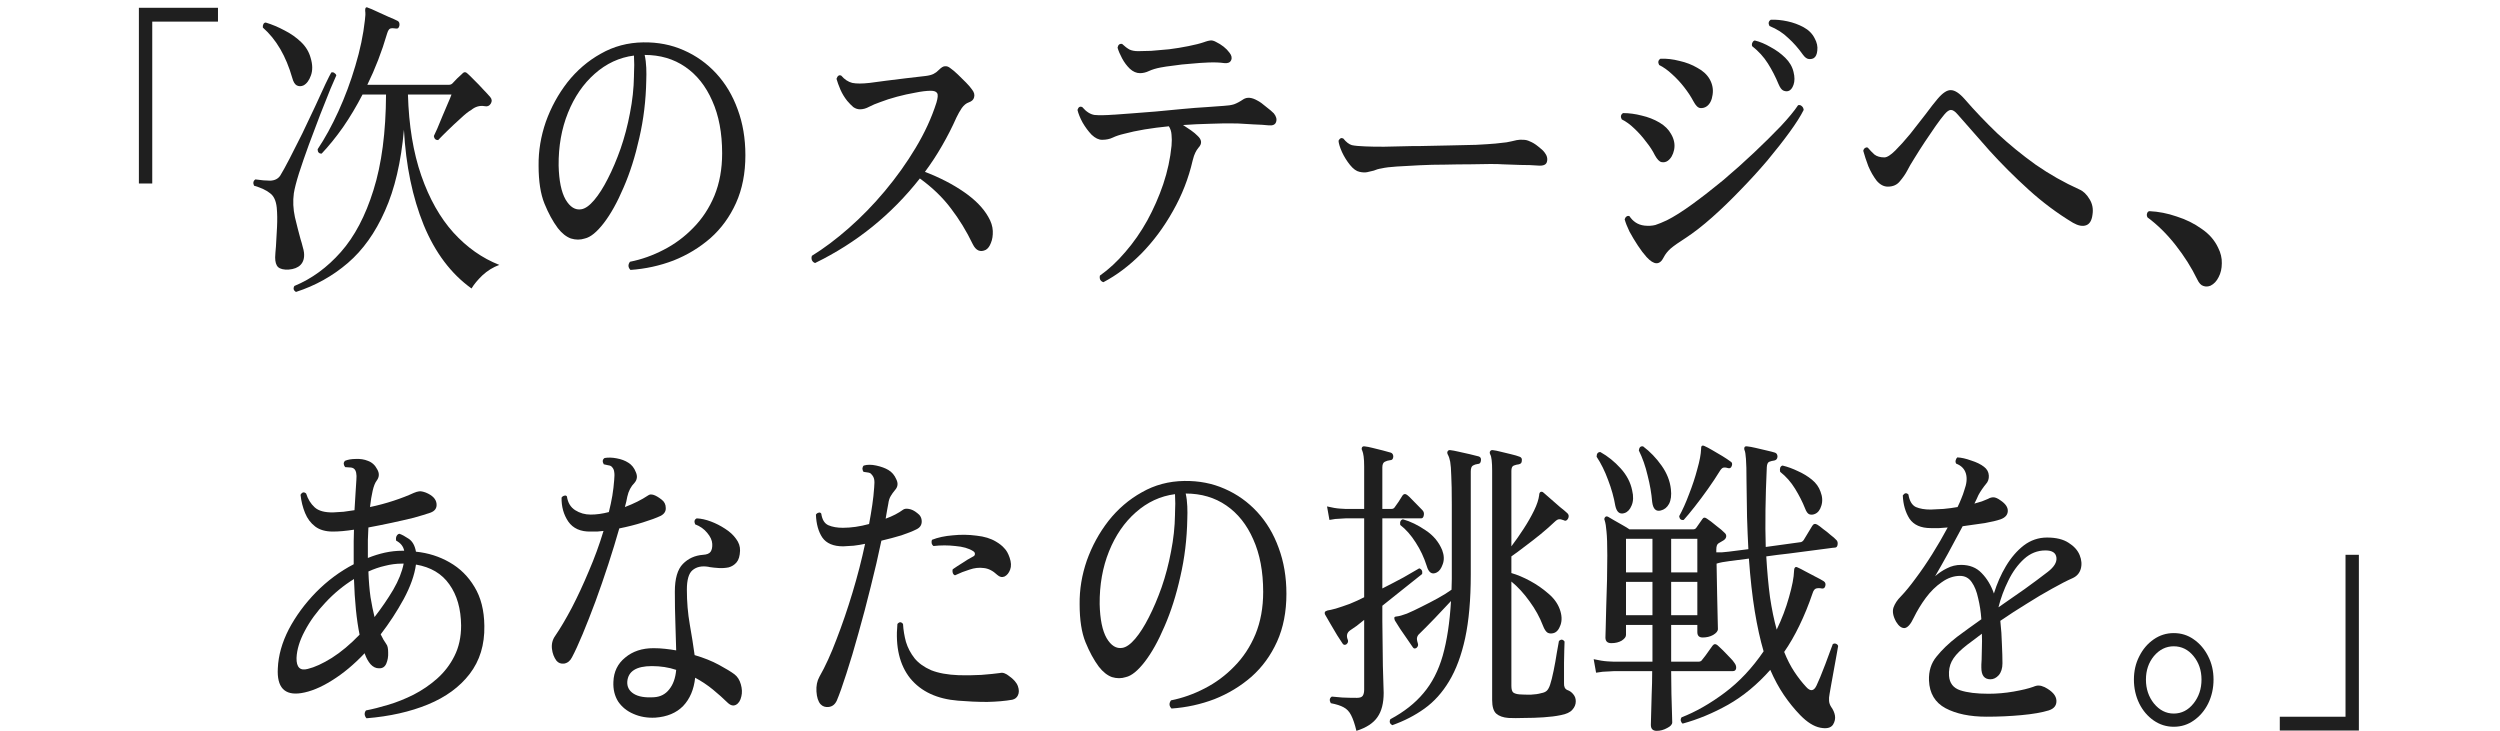 <svg width="342" height="100" viewBox="0 0 342 100" fill="none" xmlns="http://www.w3.org/2000/svg">
<path d="M311.875 99.937V98.045H320.867V75.9H322.694V99.937H311.875Z" fill="#1F1F1F"/>
<path d="M297.365 99.421C296.366 99.421 295.452 99.134 294.624 98.561C293.795 97.987 293.137 97.213 292.65 96.239C292.163 95.235 291.919 94.146 291.919 92.971C291.919 91.795 292.163 90.735 292.65 89.789C293.137 88.814 293.795 88.04 294.624 87.467C295.452 86.893 296.366 86.607 297.365 86.607C298.388 86.607 299.302 86.893 300.106 87.467C300.935 88.04 301.593 88.814 302.08 89.789C302.567 90.735 302.811 91.795 302.811 92.971C302.811 94.146 302.567 95.235 302.08 96.239C301.593 97.213 300.935 97.987 300.106 98.561C299.302 99.134 298.388 99.421 297.365 99.421ZM297.365 97.615C298.437 97.615 299.339 97.156 300.07 96.239C300.801 95.321 301.166 94.232 301.166 92.971C301.166 91.709 300.801 90.634 300.07 89.746C299.339 88.857 298.437 88.413 297.365 88.413C296.317 88.413 295.416 88.857 294.66 89.746C293.929 90.634 293.564 91.709 293.564 92.971C293.564 94.232 293.929 95.321 294.66 96.239C295.416 97.156 296.317 97.615 297.365 97.615Z" fill="#1F1F1F"/>
<path d="M271.78 98.045C269.49 98.045 267.613 97.658 266.151 96.884C264.714 96.11 263.958 94.848 263.885 93.1C263.836 91.81 264.178 90.72 264.909 89.832C265.64 88.914 266.578 88.011 267.723 87.123C268.137 86.807 268.625 86.449 269.185 86.048C269.77 85.618 270.391 85.173 271.049 84.715C270.976 83.683 270.83 82.722 270.61 81.834C270.415 80.916 270.123 80.185 269.733 79.641C269.343 79.067 268.807 78.781 268.125 78.781C267.272 78.781 266.444 79.067 265.64 79.641C264.836 80.185 264.105 80.902 263.447 81.791C262.813 82.651 262.265 83.554 261.802 84.5C261.388 85.388 260.973 85.861 260.559 85.919C260.145 85.947 259.755 85.661 259.39 85.059C258.975 84.313 258.854 83.668 259.024 83.124C259.219 82.579 259.548 82.077 260.011 81.619C260.644 80.959 261.327 80.128 262.058 79.125C262.813 78.121 263.568 77.018 264.324 75.814C265.079 74.61 265.786 73.391 266.444 72.159C266.054 72.187 265.664 72.216 265.274 72.245C264.884 72.245 264.507 72.245 264.141 72.245C262.777 72.245 261.802 71.815 261.217 70.955C260.657 70.066 260.352 69.005 260.303 67.773C260.547 67.429 260.803 67.386 261.071 67.644C261.217 68.532 261.558 69.106 262.094 69.364C262.63 69.593 263.3 69.708 264.105 69.708C264.641 69.679 265.225 69.65 265.859 69.622C266.517 69.564 267.163 69.478 267.796 69.364C267.991 68.962 268.162 68.575 268.308 68.203C268.478 67.801 268.612 67.429 268.71 67.085C269.051 66.167 269.124 65.393 268.929 64.763C268.734 64.132 268.296 63.688 267.613 63.43C267.516 63.286 267.491 63.129 267.54 62.957C267.589 62.785 267.662 62.656 267.76 62.57C268.32 62.598 268.954 62.742 269.66 63C270.391 63.229 270.976 63.516 271.415 63.86C271.829 64.175 272.048 64.576 272.072 65.064C272.097 65.522 271.963 65.909 271.67 66.225C271.5 66.425 271.317 66.669 271.122 66.956C270.927 67.242 270.769 67.5 270.647 67.73C270.501 68.074 270.318 68.461 270.099 68.891C270.464 68.776 270.805 68.676 271.122 68.59C271.439 68.475 271.719 68.36 271.963 68.246C272.206 68.102 272.45 68.031 272.694 68.031C272.962 68.031 273.291 68.174 273.681 68.461C274.363 68.919 274.692 69.407 274.667 69.923C274.643 70.439 274.314 70.811 273.681 71.041C273.193 71.213 272.474 71.385 271.524 71.557C270.598 71.7 269.587 71.843 268.491 71.987C267.833 73.219 267.163 74.466 266.48 75.728C265.798 76.96 265.213 77.992 264.726 78.824C265.213 78.394 265.749 78.035 266.334 77.749C266.943 77.433 267.589 77.276 268.271 77.276C269.441 77.276 270.379 77.648 271.086 78.394C271.817 79.139 272.377 80.071 272.767 81.189C273.181 79.841 273.729 78.594 274.412 77.448C275.118 76.272 275.935 75.326 276.86 74.61C277.811 73.893 278.871 73.535 280.04 73.535C281.283 73.535 282.27 73.778 283.001 74.266C283.732 74.724 284.231 75.283 284.499 75.943C284.767 76.602 284.816 77.233 284.646 77.835C284.475 78.408 284.11 78.824 283.549 79.082C282.769 79.426 281.819 79.913 280.698 80.544C279.602 81.146 278.444 81.834 277.226 82.608C276.008 83.353 274.814 84.127 273.644 84.93C273.766 86.048 273.839 87.123 273.863 88.155C273.912 89.187 273.936 90.047 273.936 90.735C273.936 91.423 273.766 91.967 273.425 92.369C273.084 92.741 272.706 92.928 272.292 92.928C271.463 92.928 271.049 92.397 271.049 91.337C271.049 91.222 271.049 91.079 271.049 90.907C271.049 90.706 271.061 90.491 271.086 90.262C271.086 89.774 271.098 89.23 271.122 88.628C271.147 88.026 271.147 87.381 271.122 86.693C270.635 87.065 270.16 87.424 269.697 87.768C269.258 88.083 268.856 88.398 268.491 88.714C267.784 89.316 267.284 89.903 266.992 90.477C266.7 91.05 266.578 91.709 266.626 92.455C266.7 93.458 267.211 94.117 268.162 94.433C269.112 94.748 270.403 94.906 272.036 94.906C273.181 94.906 274.326 94.805 275.472 94.605C276.617 94.404 277.506 94.189 278.14 93.96C278.481 93.816 278.749 93.759 278.944 93.788C279.139 93.788 279.395 93.859 279.711 94.003C280.759 94.547 281.295 95.164 281.32 95.852C281.344 96.511 280.991 96.955 280.26 97.185C279.334 97.471 278.091 97.686 276.532 97.83C274.996 97.973 273.413 98.045 271.78 98.045ZM273.388 83.081C274.582 82.249 275.776 81.418 276.97 80.587C278.164 79.727 279.224 78.938 280.15 78.222C281.003 77.562 281.393 76.917 281.32 76.287C281.246 75.627 280.747 75.298 279.821 75.298C278.725 75.298 277.75 75.685 276.897 76.459C276.044 77.233 275.325 78.222 274.741 79.426C274.156 80.601 273.705 81.819 273.388 83.081Z" fill="#1F1F1F"/>
<path d="M226.641 99.98C226.105 99.98 225.837 99.707 225.837 99.162C225.837 99.019 225.849 98.561 225.873 97.787C225.898 97.041 225.922 96.138 225.946 95.078C225.995 93.988 226.019 92.899 226.019 91.809C225.532 91.809 225.069 91.809 224.63 91.809C224.192 91.809 223.778 91.809 223.388 91.809C222.754 91.809 222.206 91.809 221.743 91.809C221.304 91.809 221 91.809 220.829 91.809C220.829 91.809 220.573 91.824 220.062 91.853C219.55 91.853 218.977 91.91 218.344 92.025L218.015 90.175C218.77 90.347 219.416 90.448 219.952 90.477C220.512 90.505 220.793 90.519 220.793 90.519H226.056V85.489H222.437V86.865C222.437 87.123 222.242 87.38 221.853 87.638C221.463 87.868 220.988 87.983 220.427 87.983C219.891 87.983 219.623 87.725 219.623 87.209C219.623 87.094 219.635 86.65 219.66 85.876C219.684 85.073 219.708 84.098 219.733 82.951C219.781 81.776 219.818 80.572 219.842 79.34C219.867 78.107 219.879 76.989 219.879 75.986C219.879 74.466 219.842 73.377 219.769 72.718C219.721 72.058 219.635 71.542 219.513 71.169C219.44 71.026 219.465 70.883 219.587 70.74C219.684 70.625 219.818 70.611 219.989 70.697C220.159 70.782 220.427 70.94 220.793 71.169C221.158 71.37 221.536 71.585 221.926 71.814C222.34 72.044 222.669 72.245 222.913 72.416H231.611C231.806 72.416 231.953 72.345 232.05 72.201C232.342 71.772 232.623 71.37 232.891 70.998C233.037 70.768 233.244 70.754 233.512 70.954C233.829 71.155 234.243 71.471 234.755 71.9C235.291 72.302 235.681 72.632 235.924 72.889C236.095 73.033 236.168 73.205 236.144 73.406C236.119 73.606 235.998 73.778 235.778 73.921C235.559 74.036 235.34 74.165 235.12 74.308C234.901 74.423 234.791 74.71 234.791 75.168V75.555C235.059 75.555 235.327 75.555 235.595 75.555C235.888 75.527 236.18 75.498 236.473 75.469L239.177 75.126C239.104 73.749 239.043 72.287 238.995 70.74C238.97 69.192 238.946 67.543 238.922 65.794C238.922 64.39 238.897 63.386 238.848 62.785C238.8 62.154 238.739 61.767 238.666 61.623C238.593 61.452 238.593 61.294 238.666 61.151C238.739 61.065 238.861 61.036 239.031 61.065C239.324 61.093 239.713 61.165 240.201 61.279C240.688 61.394 241.175 61.509 241.663 61.623C242.174 61.738 242.564 61.839 242.832 61.925C243.052 62.011 243.161 62.197 243.161 62.483C243.137 62.77 242.991 62.942 242.723 62.999C242.479 63.028 242.248 63.086 242.028 63.172C241.833 63.258 241.724 63.501 241.699 63.903C241.602 65.995 241.541 67.945 241.517 69.751C241.492 71.556 241.504 73.248 241.553 74.825L246.232 74.18C246.426 74.18 246.597 74.079 246.743 73.879L247.913 71.944C248.083 71.657 248.315 71.6 248.607 71.772C248.802 71.886 249.07 72.087 249.411 72.374C249.777 72.632 250.118 72.904 250.435 73.191C250.776 73.448 251.007 73.649 251.129 73.793C251.349 73.965 251.434 74.194 251.385 74.481C251.361 74.739 251.251 74.882 251.056 74.91C250.934 74.91 250.569 74.954 249.96 75.04C249.35 75.126 248.583 75.226 247.657 75.341C246.731 75.455 245.744 75.584 244.696 75.728C243.649 75.842 242.625 75.971 241.626 76.115C241.748 78.207 241.919 80.07 242.138 81.704C242.382 83.338 242.686 84.815 243.052 86.133C243.758 84.671 244.319 83.195 244.733 81.704C245.172 80.185 245.403 78.981 245.427 78.093C245.427 77.892 245.464 77.749 245.537 77.662C245.61 77.548 245.732 77.534 245.903 77.62C246.171 77.734 246.536 77.921 246.999 78.178C247.462 78.408 247.925 78.651 248.388 78.909C248.851 79.139 249.216 79.34 249.484 79.511C249.704 79.655 249.777 79.87 249.704 80.156C249.631 80.443 249.46 80.558 249.192 80.501C248.948 80.443 248.705 80.443 248.461 80.501C248.242 80.558 248.071 80.787 247.949 81.189C247.413 82.765 246.816 84.227 246.158 85.575C245.525 86.893 244.83 88.097 244.075 89.186C244.489 90.219 244.952 91.121 245.464 91.895C245.976 92.669 246.512 93.358 247.072 93.96C247.657 94.619 248.132 94.561 248.498 93.787C248.619 93.529 248.79 93.142 249.009 92.626C249.229 92.082 249.46 91.494 249.704 90.864C249.947 90.233 250.155 89.674 250.325 89.186C250.52 88.671 250.654 88.312 250.727 88.112C250.873 88.025 251.02 88.011 251.166 88.069C251.312 88.126 251.409 88.226 251.458 88.37C251.434 88.57 251.361 88.986 251.239 89.617C251.117 90.219 250.995 90.892 250.873 91.638C250.752 92.354 250.63 93.028 250.508 93.659C250.41 94.26 250.337 94.676 250.289 94.906C250.215 95.278 250.191 95.608 250.215 95.894C250.24 96.181 250.337 96.454 250.508 96.712C250.776 97.084 250.946 97.471 251.02 97.873C251.093 98.302 251.007 98.718 250.764 99.12C250.471 99.578 249.886 99.722 249.009 99.549C248.132 99.377 247.218 98.804 246.268 97.829C245.464 96.998 244.721 96.081 244.038 95.078C243.356 94.074 242.735 92.927 242.174 91.638C240.396 93.644 238.471 95.235 236.4 96.41C234.353 97.557 232.282 98.417 230.186 98.99C230.064 98.904 229.979 98.775 229.93 98.603C229.906 98.431 229.942 98.274 230.04 98.13C231.965 97.385 233.926 96.267 235.924 94.776C237.922 93.286 239.701 91.394 241.261 89.1C240.798 87.524 240.396 85.704 240.055 83.639C239.713 81.547 239.445 79.139 239.25 76.415L236.582 76.76C235.851 76.846 235.266 76.96 234.828 77.103C234.852 78.508 234.877 79.87 234.901 81.189C234.925 82.478 234.95 83.568 234.974 84.457C234.998 85.345 235.011 85.876 235.011 86.047C235.011 86.334 234.791 86.606 234.353 86.865C233.939 87.094 233.463 87.209 232.927 87.209C232.44 87.209 232.196 86.965 232.196 86.478V85.489H228.614V90.519H232.342C232.586 90.519 232.757 90.433 232.854 90.261C232.952 90.147 233.098 89.96 233.293 89.703C233.488 89.416 233.683 89.144 233.878 88.885C234.073 88.599 234.207 88.412 234.28 88.326C234.475 88.069 234.706 88.054 234.974 88.284C235.145 88.427 235.388 88.656 235.705 88.972C236.022 89.287 236.326 89.602 236.619 89.918C236.936 90.233 237.155 90.491 237.277 90.692C237.472 90.95 237.545 91.207 237.496 91.466C237.447 91.695 237.301 91.809 237.057 91.809H228.614C228.639 92.87 228.651 93.902 228.651 94.906C228.675 95.909 228.7 96.754 228.724 97.442C228.748 98.159 228.761 98.618 228.761 98.819C228.761 99.105 228.529 99.363 228.066 99.593C227.603 99.85 227.128 99.98 226.641 99.98ZM230.332 71.126C229.967 71.184 229.76 71.012 229.711 70.611C230.174 69.779 230.625 68.776 231.063 67.6C231.526 66.425 231.904 65.278 232.196 64.16C232.513 63.042 232.684 62.139 232.708 61.452C232.708 61.222 232.732 61.079 232.781 61.022C232.879 60.935 233.013 60.935 233.183 61.022C233.451 61.136 233.805 61.322 234.243 61.581C234.706 61.839 235.169 62.111 235.632 62.398C236.095 62.684 236.46 62.928 236.728 63.129C236.948 63.243 237.009 63.444 236.911 63.73C236.814 64.017 236.631 64.118 236.363 64.031C236.095 63.946 235.876 63.931 235.705 63.989C235.559 64.046 235.401 64.218 235.23 64.504C234.791 65.221 234.267 66.01 233.658 66.87C233.049 67.73 232.44 68.546 231.831 69.32C231.246 70.066 230.746 70.668 230.332 71.126ZM227.189 69.837C226.531 70.008 226.141 69.621 226.019 68.675C225.922 67.5 225.715 66.296 225.398 65.064C225.106 63.802 224.704 62.656 224.192 61.623C224.241 61.194 224.435 61.007 224.777 61.065C225.727 61.781 226.568 62.656 227.299 63.688C228.03 64.719 228.456 65.794 228.578 66.912C228.675 67.744 228.59 68.418 228.322 68.933C228.054 69.421 227.676 69.722 227.189 69.837ZM222.255 70.18C221.597 70.41 221.17 70.08 220.975 69.192C220.781 68.045 220.452 66.87 219.989 65.665C219.55 64.462 219.026 63.401 218.417 62.483C218.417 62.053 218.588 61.839 218.929 61.839C219.952 62.412 220.878 63.157 221.706 64.075C222.535 64.992 223.059 65.995 223.278 67.085C223.473 67.887 223.449 68.575 223.205 69.148C222.986 69.693 222.669 70.037 222.255 70.18ZM248.278 70.309C248.01 70.424 247.754 70.439 247.511 70.353C247.291 70.266 247.097 69.994 246.926 69.535C246.585 68.675 246.134 67.787 245.574 66.87C245.013 65.952 244.331 65.178 243.527 64.547C243.478 64.347 243.478 64.16 243.527 63.989C243.6 63.816 243.71 63.716 243.856 63.688C244.562 63.859 245.269 64.118 245.976 64.462C246.682 64.777 247.316 65.164 247.876 65.623C248.437 66.081 248.827 66.626 249.046 67.257C249.314 67.945 249.35 68.59 249.155 69.192C248.985 69.765 248.693 70.138 248.278 70.309ZM222.437 78.308H226.056V73.707H222.437V78.308ZM222.437 84.156H226.056V79.597H222.437V84.156ZM228.614 78.308H232.196V73.707H228.614V78.308ZM228.614 84.156H232.196V79.597H228.614V84.156Z" fill="#1F1F1F"/>
<path d="M206.355 98.216C205.624 98.159 205.064 97.959 204.674 97.615C204.309 97.27 204.126 96.654 204.126 95.766V64.418C204.126 63.215 204.041 62.469 203.87 62.182C203.773 61.982 203.773 61.824 203.87 61.709C203.943 61.595 204.065 61.552 204.236 61.581C204.504 61.609 204.857 61.681 205.295 61.795C205.758 61.91 206.234 62.025 206.721 62.139C207.208 62.254 207.598 62.369 207.89 62.483C208.134 62.569 208.232 62.756 208.183 63.042C208.183 63.3 208.049 63.458 207.781 63.516C207.537 63.544 207.306 63.602 207.086 63.688C206.867 63.773 206.757 64.017 206.757 64.418V74.739C207.342 73.965 207.903 73.162 208.439 72.331C208.999 71.471 209.474 70.639 209.864 69.837C210.254 69.034 210.486 68.332 210.559 67.73C210.559 67.529 210.62 67.385 210.741 67.299C210.888 67.242 211.022 67.271 211.143 67.385C211.387 67.586 211.716 67.873 212.13 68.246C212.569 68.618 212.995 68.991 213.41 69.364C213.848 69.707 214.189 69.994 214.433 70.224C214.628 70.424 214.652 70.668 214.506 70.954C214.335 71.241 214.141 71.313 213.921 71.169C213.629 71.055 213.41 71.012 213.263 71.04C213.117 71.04 212.922 71.155 212.679 71.385C212.142 71.9 211.509 72.46 210.778 73.061C210.071 73.635 209.353 74.194 208.622 74.739C207.915 75.283 207.294 75.742 206.757 76.115V78.394C207.562 78.623 208.414 78.981 209.316 79.469C210.218 79.956 211.046 80.529 211.801 81.189C212.557 81.819 213.081 82.536 213.373 83.338C213.665 84.141 213.702 84.858 213.483 85.489C213.263 86.119 212.947 86.492 212.532 86.606C212.24 86.692 211.972 86.678 211.728 86.564C211.485 86.42 211.265 86.091 211.07 85.575C210.632 84.428 210.023 83.324 209.243 82.263C208.463 81.174 207.635 80.271 206.757 79.555V93.831C206.757 94.289 206.843 94.59 207.013 94.734C207.208 94.877 207.501 94.963 207.89 94.992C208.305 95.02 208.804 95.034 209.389 95.034C209.974 95.006 210.461 94.934 210.851 94.82C211.192 94.762 211.448 94.647 211.619 94.475C211.789 94.303 211.935 94.031 212.057 93.659C212.203 93.228 212.362 92.598 212.532 91.766C212.703 90.935 212.849 90.118 212.971 89.316C213.117 88.513 213.215 87.968 213.263 87.681C213.556 87.424 213.812 87.452 214.031 87.767C214.031 87.997 214.019 88.384 213.994 88.928C213.994 89.445 213.982 90.018 213.958 90.648C213.958 91.279 213.958 91.853 213.958 92.368C213.958 92.885 213.958 93.243 213.958 93.444C213.933 93.931 214.08 94.246 214.396 94.389C214.738 94.504 215.018 94.705 215.237 94.992C215.456 95.249 215.566 95.565 215.566 95.938C215.566 96.368 215.408 96.754 215.091 97.099C214.798 97.442 214.275 97.686 213.519 97.829C212.837 97.973 212.045 98.073 211.143 98.13C210.266 98.188 209.401 98.216 208.548 98.216C207.696 98.245 206.965 98.245 206.355 98.216ZM185.558 99.98C185.339 99.062 185.095 98.346 184.827 97.829C184.584 97.342 184.243 96.984 183.804 96.754C183.39 96.525 182.805 96.339 182.05 96.195C181.83 95.794 181.879 95.493 182.196 95.293C182.537 95.321 183.012 95.364 183.621 95.421C184.23 95.45 184.901 95.465 185.632 95.465C186.046 95.465 186.314 95.364 186.436 95.163C186.557 94.963 186.618 94.691 186.618 94.347V84.8C186.253 85.087 185.912 85.359 185.595 85.618C185.278 85.847 184.986 86.047 184.718 86.219C184.255 86.535 184.145 86.979 184.389 87.552C184.462 87.782 184.389 87.983 184.17 88.154C183.95 88.269 183.78 88.226 183.658 88.025C183.487 87.767 183.244 87.395 182.927 86.907C182.634 86.391 182.33 85.876 182.013 85.359C181.721 84.844 181.489 84.442 181.319 84.156C181.221 84.012 181.197 83.869 181.246 83.725C181.294 83.639 181.416 83.568 181.611 83.51C181.83 83.482 182.208 83.396 182.744 83.252C183.305 83.081 183.938 82.865 184.645 82.608C185.351 82.321 186.009 82.02 186.618 81.704V70.912H184.06C184.06 70.912 183.828 70.926 183.365 70.954C182.927 70.954 182.427 71.012 181.867 71.126L181.538 69.278C182.245 69.45 182.842 69.55 183.329 69.579C183.816 69.607 184.06 69.621 184.06 69.621H186.618V63.816C186.618 63.243 186.594 62.785 186.545 62.441C186.497 62.096 186.436 61.839 186.363 61.666C186.265 61.495 186.253 61.337 186.326 61.194C186.399 61.079 186.521 61.036 186.692 61.065C186.984 61.093 187.349 61.165 187.788 61.279C188.251 61.394 188.714 61.509 189.177 61.623C189.64 61.738 190.005 61.839 190.273 61.925C190.493 62.011 190.602 62.197 190.602 62.483C190.578 62.799 190.432 62.956 190.164 62.956C189.896 62.985 189.652 63.057 189.433 63.172C189.213 63.286 189.104 63.544 189.104 63.946V69.621H190.347C190.541 69.621 190.688 69.55 190.785 69.406C190.907 69.234 191.09 68.977 191.333 68.632C191.577 68.26 191.748 67.987 191.845 67.816C192.04 67.529 192.284 67.514 192.576 67.772C192.722 67.887 192.929 68.088 193.197 68.374C193.465 68.632 193.733 68.905 194.001 69.192C194.27 69.45 194.464 69.65 194.586 69.793C194.781 69.994 194.842 70.238 194.769 70.525C194.72 70.782 194.598 70.912 194.404 70.912H189.104V80.501C190.127 79.984 191.09 79.483 191.991 78.996C192.893 78.48 193.612 78.064 194.148 77.749C194.489 77.863 194.623 78.121 194.55 78.522C193.965 78.981 193.173 79.612 192.174 80.415C191.175 81.217 190.152 82.034 189.104 82.865V84.972C189.104 85.89 189.116 86.893 189.14 87.983C189.165 89.043 189.177 90.075 189.177 91.079C189.201 92.053 189.226 92.885 189.25 93.573C189.274 94.232 189.287 94.633 189.287 94.776C189.287 96.181 189.006 97.285 188.446 98.088C187.885 98.919 186.923 99.549 185.558 99.98ZM190.456 99.206C190.115 99.005 190.03 98.733 190.2 98.388C192.077 97.385 193.587 96.195 194.732 94.82C195.902 93.444 196.779 91.738 197.364 89.703C197.949 87.638 198.327 85.144 198.497 82.221C197.839 82.937 197.096 83.725 196.268 84.585C195.439 85.445 194.745 86.148 194.184 86.692C194.014 86.836 193.904 87.008 193.855 87.209C193.807 87.38 193.843 87.653 193.965 88.025C194.038 88.255 193.977 88.456 193.782 88.627C193.563 88.771 193.392 88.742 193.27 88.541C193.076 88.255 192.82 87.882 192.503 87.424C192.186 86.965 191.869 86.506 191.553 86.047C191.26 85.56 191.017 85.173 190.822 84.886C190.749 84.715 190.724 84.571 190.749 84.457C190.822 84.371 190.931 84.328 191.078 84.328C191.394 84.299 191.857 84.17 192.466 83.941C193.076 83.683 193.746 83.367 194.477 82.995C195.232 82.622 195.975 82.235 196.706 81.834C197.437 81.432 198.059 81.045 198.57 80.672C198.595 80.185 198.607 79.698 198.607 79.21C198.607 78.695 198.607 78.164 198.607 77.62V69.019C198.607 67.271 198.582 65.966 198.534 65.106C198.509 64.218 198.461 63.573 198.388 63.172C198.314 62.77 198.205 62.441 198.059 62.182C197.961 61.982 197.961 61.824 198.059 61.709C198.132 61.595 198.253 61.552 198.424 61.581C198.692 61.609 199.07 61.681 199.557 61.795C200.069 61.91 200.581 62.025 201.092 62.139C201.604 62.254 202.006 62.355 202.298 62.441C202.542 62.526 202.639 62.713 202.591 62.999C202.566 63.315 202.42 63.472 202.152 63.472C201.908 63.501 201.689 63.573 201.494 63.688C201.299 63.802 201.202 64.075 201.202 64.504V78.566C201.202 82.005 200.946 84.915 200.434 87.294C199.923 89.645 199.192 91.609 198.241 93.186C197.315 94.734 196.195 95.981 194.879 96.927C193.563 97.873 192.089 98.632 190.456 99.206ZM196.56 78.308C195.902 78.651 195.439 78.35 195.171 77.404C194.806 76.258 194.306 75.197 193.673 74.222C193.039 73.219 192.332 72.416 191.553 71.814C191.48 71.385 191.601 71.126 191.918 71.04C192.942 71.327 193.977 71.829 195.025 72.546C196.073 73.234 196.828 74.136 197.291 75.254C197.559 75.971 197.583 76.616 197.364 77.189C197.169 77.763 196.901 78.135 196.56 78.308Z" fill="#1F1F1F"/>
<path d="M160.266 96.927C159.925 96.583 159.9 96.21 160.193 95.809C161.777 95.493 163.312 94.949 164.798 94.175C166.309 93.401 167.661 92.397 168.855 91.165C170.073 89.932 171.036 88.47 171.743 86.779C172.449 85.059 172.803 83.124 172.803 80.974C172.803 78.193 172.352 75.799 171.45 73.793C170.573 71.786 169.342 70.238 167.759 69.149C166.175 68.059 164.323 67.515 162.203 67.515C162.325 68.059 162.398 68.647 162.422 69.278C162.447 69.88 162.447 70.453 162.422 70.998C162.374 73.721 162.057 76.344 161.472 78.867C160.912 81.389 160.193 83.654 159.316 85.661C158.463 87.667 157.561 89.287 156.611 90.52C155.661 91.752 154.796 92.455 154.016 92.627C153.407 92.827 152.773 92.827 152.115 92.627C151.482 92.397 150.885 91.924 150.324 91.208C149.642 90.29 149.033 89.172 148.497 87.854C147.961 86.535 147.693 84.801 147.693 82.651C147.668 80.644 147.997 78.652 148.68 76.674C149.386 74.696 150.373 72.89 151.64 71.256C152.932 69.622 154.454 68.317 156.209 67.343C157.963 66.339 159.9 65.823 162.02 65.795C164.018 65.766 165.858 66.124 167.539 66.87C169.245 67.615 170.731 68.676 171.998 70.052C173.265 71.428 174.24 73.062 174.922 74.954C175.629 76.846 175.982 78.938 175.982 81.232C175.982 83.697 175.556 85.876 174.703 87.768C173.85 89.66 172.681 91.265 171.194 92.584C169.708 93.874 168.027 94.891 166.15 95.637C164.274 96.353 162.313 96.783 160.266 96.927ZM153.541 88.628C154.077 88.542 154.662 88.126 155.295 87.381C155.929 86.635 156.55 85.661 157.159 84.457C157.793 83.224 158.377 81.848 158.914 80.329C159.45 78.781 159.876 77.161 160.193 75.47C160.534 73.75 160.717 72.058 160.741 70.396C160.741 70.367 160.741 70.324 160.741 70.267C160.765 69.779 160.778 69.321 160.778 68.891C160.778 68.432 160.765 68.002 160.741 67.601C158.743 67.859 156.952 68.69 155.368 70.095C153.809 71.471 152.59 73.248 151.713 75.427C150.836 77.605 150.41 80.013 150.434 82.651C150.483 84.715 150.799 86.263 151.384 87.295C151.993 88.327 152.712 88.771 153.541 88.628Z" fill="#1F1F1F"/>
<path d="M112.239 96.325C111.923 95.952 111.74 95.379 111.691 94.605C111.642 93.831 111.776 93.157 112.093 92.584C112.897 91.179 113.677 89.473 114.432 87.467C115.212 85.46 115.943 83.324 116.625 81.06C117.308 78.795 117.88 76.573 118.343 74.395C117.807 74.509 117.283 74.595 116.771 74.653C116.26 74.681 115.785 74.71 115.346 74.739C114.006 74.739 113.056 74.337 112.495 73.535C111.959 72.732 111.667 71.686 111.618 70.396C111.715 70.252 111.837 70.166 111.983 70.138C112.13 70.08 112.251 70.123 112.349 70.267C112.471 71.098 112.8 71.628 113.336 71.858C113.872 72.087 114.53 72.202 115.309 72.202C116.43 72.202 117.624 72.03 118.891 71.686C119.062 70.768 119.208 69.894 119.33 69.063C119.452 68.231 119.537 67.443 119.586 66.698C119.635 66.182 119.635 65.809 119.586 65.58C119.537 65.322 119.415 65.092 119.22 64.892C119.123 64.748 118.952 64.662 118.709 64.634C118.465 64.605 118.27 64.576 118.124 64.548C118.026 64.404 117.978 64.247 117.978 64.075C118.002 63.903 118.063 63.774 118.16 63.688C118.648 63.544 119.22 63.544 119.878 63.688C120.536 63.831 121.084 64.032 121.523 64.29C122.01 64.576 122.376 65.006 122.619 65.58C122.888 66.124 122.827 66.612 122.437 67.042C122.217 67.3 122.022 67.572 121.852 67.859C121.681 68.145 121.572 68.489 121.523 68.891C121.474 69.206 121.413 69.536 121.34 69.88C121.291 70.224 121.231 70.582 121.157 70.955C122.108 70.611 122.912 70.195 123.57 69.708C123.74 69.593 123.996 69.564 124.337 69.622C124.703 69.679 125.081 69.865 125.47 70.181C125.885 70.467 126.092 70.854 126.092 71.342C126.092 71.829 125.848 72.187 125.361 72.417C124.849 72.675 124.167 72.947 123.314 73.234C122.461 73.492 121.547 73.735 120.573 73.965C120.158 75.971 119.671 78.078 119.111 80.286C118.575 82.464 118.014 84.586 117.429 86.65C116.869 88.685 116.321 90.52 115.785 92.154C115.273 93.759 114.834 94.992 114.469 95.852C114.225 96.368 113.86 96.654 113.372 96.712C112.909 96.769 112.532 96.64 112.239 96.325ZM131.063 95.852C128.187 95.622 126.006 94.605 124.52 92.799C123.058 90.964 122.473 88.484 122.766 85.36C123.034 85.044 123.29 85.044 123.533 85.36C123.582 86.191 123.716 87.008 123.935 87.811C124.179 88.613 124.569 89.359 125.105 90.047C125.641 90.706 126.396 91.251 127.371 91.681C128.37 92.082 129.637 92.311 131.172 92.369C132.147 92.397 133.17 92.383 134.242 92.326C135.339 92.24 136.192 92.154 136.801 92.068C136.996 92.01 137.203 92.025 137.422 92.111C137.642 92.197 137.836 92.311 138.007 92.455C138.665 92.913 139.079 93.386 139.25 93.874C139.42 94.361 139.42 94.777 139.25 95.121C139.104 95.436 138.848 95.637 138.482 95.723C137.508 95.895 136.362 95.995 135.046 96.024C133.755 96.024 132.427 95.966 131.063 95.852ZM130.624 78.695C130.478 78.637 130.38 78.523 130.332 78.351C130.283 78.179 130.283 78.021 130.332 77.878C130.746 77.591 131.184 77.304 131.647 77.018C132.11 76.702 132.585 76.416 133.073 76.158C133.268 76.072 133.365 75.957 133.365 75.814C133.39 75.642 133.304 75.498 133.109 75.384C132.525 75.011 131.72 74.782 130.697 74.696C129.698 74.581 128.699 74.581 127.7 74.696C127.554 74.581 127.468 74.438 127.444 74.266C127.42 74.094 127.444 73.95 127.517 73.836C128.321 73.52 129.259 73.32 130.332 73.234C131.428 73.119 132.512 73.133 133.584 73.277C134.657 73.391 135.546 73.664 136.253 74.094C136.74 74.38 137.118 74.681 137.386 74.997C137.678 75.283 137.922 75.713 138.117 76.287C138.336 76.917 138.36 77.462 138.19 77.921C138.019 78.379 137.763 78.695 137.422 78.867C137.081 79.01 136.752 78.938 136.435 78.652C135.826 78.078 135.205 77.763 134.571 77.706C133.938 77.62 133.292 77.691 132.634 77.921C131.976 78.121 131.318 78.379 130.66 78.695H130.624Z" fill="#1F1F1F"/>
<path d="M89.651 98.174C88.555 98.231 87.556 98.059 86.654 97.658C85.777 97.285 85.082 96.726 84.571 95.981C84.083 95.207 83.864 94.304 83.913 93.272C83.962 91.896 84.498 90.792 85.521 89.961C86.544 89.101 87.836 88.671 89.395 88.671C89.931 88.671 90.455 88.699 90.967 88.757C91.503 88.814 92.015 88.886 92.502 88.972C92.478 87.768 92.441 86.521 92.392 85.231C92.344 83.941 92.319 82.507 92.319 80.931C92.319 79.153 92.685 77.892 93.416 77.147C94.147 76.401 95.061 75.986 96.157 75.9C96.693 75.871 97.046 75.728 97.217 75.47C97.388 75.212 97.461 74.853 97.436 74.395C97.412 73.907 97.18 73.406 96.742 72.89C96.328 72.374 95.779 71.987 95.097 71.729C94.927 71.327 95 71.055 95.316 70.912C95.926 70.94 96.571 71.084 97.254 71.342C97.936 71.6 98.582 71.929 99.191 72.331C99.824 72.732 100.324 73.191 100.689 73.707C101.079 74.223 101.262 74.767 101.238 75.341C101.213 76.057 101.055 76.588 100.762 76.932C100.47 77.276 100.104 77.505 99.666 77.62C99.227 77.706 98.776 77.734 98.314 77.706C97.851 77.677 97.436 77.634 97.071 77.577C96.998 77.548 96.937 77.534 96.888 77.534C95.987 77.39 95.268 77.548 94.732 78.007C94.22 78.437 93.964 79.325 93.964 80.673C93.964 82.335 94.098 83.926 94.366 85.446C94.634 86.965 94.853 88.355 95.024 89.617C96.291 89.989 97.4 90.434 98.35 90.95C99.3 91.466 100.007 91.896 100.47 92.24C100.884 92.555 101.177 93.014 101.347 93.616C101.518 94.218 101.542 94.762 101.42 95.25C101.298 95.823 101.055 96.21 100.689 96.411C100.324 96.611 99.934 96.511 99.52 96.11C98.935 95.536 98.277 94.949 97.546 94.347C96.815 93.745 95.999 93.2 95.097 92.713C94.927 94.318 94.378 95.608 93.452 96.583C92.526 97.529 91.259 98.059 89.651 98.174ZM76.128 90.391C75.787 89.932 75.579 89.387 75.506 88.757C75.433 88.097 75.579 87.51 75.945 86.994C76.652 85.962 77.407 84.686 78.211 83.167C79.015 81.619 79.795 79.942 80.55 78.136C81.33 76.33 82 74.495 82.561 72.632C82.268 72.66 81.976 72.689 81.683 72.718C81.391 72.718 81.099 72.718 80.806 72.718C79.417 72.746 78.394 72.288 77.736 71.342C77.102 70.396 76.798 69.306 76.822 68.074C76.92 67.93 77.041 67.844 77.188 67.816C77.334 67.758 77.456 67.787 77.553 67.902C77.675 68.762 78.053 69.392 78.686 69.794C79.32 70.195 80.026 70.396 80.806 70.396C81.196 70.396 81.598 70.367 82.012 70.31C82.426 70.252 82.853 70.166 83.291 70.052C83.486 69.278 83.645 68.532 83.767 67.816C83.888 67.07 83.974 66.354 84.022 65.666C84.071 65.178 84.071 64.806 84.022 64.548C83.998 64.29 83.888 64.06 83.694 63.86C83.596 63.745 83.425 63.673 83.182 63.645C82.938 63.587 82.743 63.544 82.597 63.516C82.378 63.143 82.414 62.856 82.707 62.656C83.194 62.57 83.742 62.584 84.351 62.699C84.985 62.813 85.521 63.014 85.96 63.301C86.423 63.587 86.764 64.017 86.983 64.591C87.227 65.135 87.166 65.623 86.8 66.053C86.313 66.54 85.984 67.171 85.813 67.945C85.74 68.375 85.631 68.848 85.484 69.364C86.703 68.905 87.763 68.375 88.664 67.773C89.03 67.486 89.639 67.672 90.492 68.332C90.882 68.618 91.077 69.005 91.077 69.493C91.101 69.951 90.87 70.31 90.382 70.568C89.773 70.854 88.957 71.155 87.933 71.471C86.934 71.786 85.862 72.058 84.717 72.288C84.278 73.836 83.779 75.47 83.218 77.19C82.658 78.91 82.073 80.601 81.464 82.264C80.855 83.898 80.27 85.388 79.71 86.736C79.149 88.083 78.662 89.144 78.248 89.918C78.004 90.405 77.651 90.692 77.188 90.778C76.749 90.835 76.396 90.706 76.128 90.391ZM89.505 95.379C90.358 95.321 91.04 94.963 91.552 94.304C92.088 93.644 92.405 92.756 92.502 91.638C91.479 91.294 90.37 91.122 89.176 91.122C87.056 91.122 85.935 91.824 85.813 93.229C85.765 93.945 86.057 94.504 86.691 94.906C87.324 95.307 88.262 95.465 89.505 95.379Z" fill="#1F1F1F"/>
<path d="M50.141 98.26C49.995 98.116 49.909 97.93 49.885 97.701C49.885 97.5 49.946 97.328 50.068 97.185C50.969 97.013 51.993 96.755 53.138 96.411C54.283 96.067 55.428 95.608 56.574 95.035C57.743 94.433 58.815 93.702 59.79 92.842C60.789 91.953 61.581 90.921 62.166 89.746C62.775 88.542 63.08 87.151 63.08 85.575C63.055 83.281 62.519 81.404 61.471 79.942C60.448 78.48 58.925 77.577 56.903 77.233C56.708 78.666 56.147 80.243 55.221 81.963C54.295 83.654 53.248 85.259 52.078 86.779C52.322 87.295 52.578 87.739 52.846 88.112C53.016 88.312 53.101 88.699 53.101 89.273C53.126 89.817 53.04 90.319 52.846 90.778C52.651 91.236 52.309 91.451 51.822 91.423C51.408 91.423 51.03 91.236 50.689 90.864C50.372 90.491 50.116 90.032 49.922 89.488L49.885 89.359C48.423 90.907 46.924 92.154 45.389 93.1C43.879 94.046 42.477 94.619 41.186 94.82C38.92 95.164 37.86 94.031 38.006 91.423C38.079 89.674 38.579 87.897 39.505 86.091C40.455 84.285 41.698 82.593 43.233 81.017C44.792 79.44 46.51 78.164 48.386 77.19V75.728C48.386 75.126 48.386 74.552 48.386 74.008C48.386 73.463 48.399 72.947 48.423 72.46C47.327 72.632 46.364 72.718 45.535 72.718C44.536 72.718 43.732 72.488 43.123 72.03C42.514 71.571 42.051 70.955 41.734 70.181C41.417 69.407 41.21 68.575 41.113 67.687C41.332 67.314 41.588 67.257 41.88 67.515C42.124 68.289 42.514 68.919 43.05 69.407C43.586 69.894 44.439 70.123 45.609 70.095C46.047 70.066 46.51 70.037 46.998 70.009C47.485 69.951 47.984 69.88 48.496 69.794C48.545 68.848 48.593 68.045 48.642 67.386C48.691 66.698 48.727 66.124 48.752 65.666C48.825 64.863 48.715 64.347 48.423 64.118C48.277 64.003 48.082 63.946 47.838 63.946C47.594 63.917 47.387 63.903 47.217 63.903C46.973 63.587 46.961 63.301 47.18 63.043C47.594 62.871 48.094 62.785 48.679 62.785C49.288 62.756 49.836 62.842 50.324 63.043C50.884 63.243 51.31 63.63 51.603 64.204C51.92 64.748 51.895 65.264 51.53 65.752C51.31 66.038 51.128 66.497 50.981 67.128C50.835 67.758 50.713 68.504 50.616 69.364C51.712 69.134 52.785 68.848 53.832 68.504C54.88 68.16 55.806 67.801 56.61 67.429C56.878 67.314 57.122 67.242 57.341 67.214C57.56 67.185 57.865 67.242 58.255 67.386C59.157 67.758 59.644 68.26 59.717 68.891C59.79 69.493 59.51 69.908 58.876 70.138C58.291 70.338 57.536 70.568 56.61 70.826C55.684 71.055 54.685 71.284 53.613 71.514C52.541 71.743 51.469 71.958 50.397 72.159C50.372 72.703 50.348 73.277 50.324 73.879C50.324 74.452 50.324 75.068 50.324 75.728V76.33C51.103 76.014 51.883 75.771 52.663 75.599C53.467 75.427 54.259 75.341 55.038 75.341H55.294C55.172 74.739 54.807 74.28 54.198 73.965C54.149 73.735 54.161 73.535 54.234 73.363C54.332 73.162 54.466 73.047 54.636 73.019C54.978 73.133 55.404 73.363 55.916 73.707C56.427 74.051 56.756 74.638 56.903 75.47C58.584 75.642 60.119 76.129 61.508 76.932C62.921 77.734 64.054 78.852 64.907 80.286C65.784 81.719 66.235 83.496 66.259 85.618C66.308 88.198 65.638 90.391 64.249 92.197C62.885 93.974 60.984 95.364 58.547 96.368C56.111 97.371 53.309 98.002 50.141 98.26ZM42.1 91.509C43.05 91.279 44.147 90.778 45.389 90.004C46.656 89.201 47.923 88.14 49.191 86.822C48.776 84.786 48.52 82.249 48.423 79.211C46.985 80.099 45.682 81.174 44.512 82.436C43.343 83.668 42.404 84.958 41.698 86.306C40.991 87.624 40.613 88.857 40.565 90.004C40.54 91.294 41.052 91.795 42.1 91.509ZM51.237 84.414C52.212 83.152 53.065 81.905 53.796 80.673C54.527 79.411 55.002 78.222 55.221 77.104H54.965C54.21 77.104 53.443 77.204 52.663 77.405C51.907 77.577 51.152 77.835 50.397 78.179C50.445 79.497 50.543 80.673 50.689 81.705C50.86 82.737 51.042 83.64 51.237 84.414Z" fill="#1F1F1F"/>
<path d="M302.409 39.077C302.068 39.22 301.739 39.234 301.422 39.12C301.105 39.033 300.825 38.733 300.581 38.217C299.802 36.611 298.815 35.049 297.621 33.529C296.427 32.01 295.148 30.749 293.783 29.745C293.686 29.573 293.661 29.401 293.71 29.23C293.759 29.029 293.868 28.914 294.039 28.886C295.282 28.943 296.524 29.186 297.767 29.616C299.034 30.018 300.167 30.577 301.166 31.294C302.189 31.982 302.945 32.842 303.432 33.873C303.798 34.59 303.968 35.307 303.944 36.023C303.944 36.74 303.798 37.371 303.505 37.916C303.237 38.46 302.872 38.847 302.409 39.077Z" fill="#1F1F1F"/>
<path d="M283.586 30.477C281.441 29.186 279.407 27.667 277.482 25.919C275.557 24.17 273.778 22.392 272.145 20.587C270.537 18.752 269.087 17.104 267.796 15.642C267.455 15.24 267.15 15.04 266.882 15.04C266.639 15.04 266.346 15.24 266.005 15.642C265.688 16.014 265.286 16.544 264.799 17.233C264.336 17.892 263.849 18.608 263.337 19.383C262.825 20.157 262.35 20.902 261.911 21.619C261.473 22.306 261.132 22.894 260.888 23.381C260.644 23.84 260.315 24.313 259.901 24.8C259.511 25.288 258.963 25.532 258.256 25.532C257.696 25.532 257.184 25.259 256.721 24.715C256.283 24.141 255.905 23.482 255.588 22.736C255.296 21.962 255.064 21.26 254.894 20.63C254.943 20.429 255.028 20.3 255.15 20.242C255.271 20.157 255.393 20.142 255.515 20.2C255.808 20.544 256.112 20.859 256.429 21.145C256.77 21.404 257.221 21.532 257.781 21.532C258.147 21.532 258.646 21.217 259.28 20.587C259.913 19.956 260.596 19.196 261.327 18.308C262.058 17.39 262.752 16.502 263.41 15.642C264.068 14.753 264.616 14.05 265.055 13.534C265.761 12.703 266.371 12.302 266.882 12.331C267.418 12.331 268.052 12.746 268.783 13.578C270.123 15.126 271.597 16.674 273.205 18.221C274.838 19.741 276.592 21.174 278.469 22.521C280.369 23.84 282.367 24.973 284.463 25.919C284.999 26.148 285.462 26.592 285.852 27.252C286.242 27.882 286.376 28.584 286.254 29.358C286.156 30.161 285.864 30.648 285.376 30.82C284.889 30.992 284.292 30.878 283.586 30.477Z" fill="#1F1F1F"/>
<path d="M227.591 35.206C227.055 36.296 226.275 36.282 225.252 35.163C224.862 34.733 224.46 34.203 224.046 33.572C223.631 32.942 223.254 32.311 222.913 31.68C222.596 31.021 222.376 30.462 222.255 30.003C222.303 29.831 222.389 29.703 222.51 29.616C222.632 29.53 222.766 29.516 222.913 29.573C223.132 29.918 223.412 30.204 223.753 30.433C224.094 30.663 224.496 30.806 224.959 30.863C225.52 30.921 226.019 30.892 226.458 30.777C226.897 30.634 227.42 30.419 228.03 30.133C229.004 29.645 230.162 28.914 231.502 27.939C232.842 26.965 234.243 25.875 235.705 24.672C237.167 23.439 238.58 22.177 239.945 20.887C241.309 19.598 242.528 18.393 243.6 17.276C244.672 16.129 245.464 15.168 245.976 14.395C246.171 14.337 246.341 14.38 246.487 14.524C246.633 14.638 246.719 14.81 246.743 15.04C246.329 15.871 245.683 16.889 244.806 18.093C243.929 19.297 242.918 20.587 241.772 21.962C240.627 23.31 239.397 24.657 238.081 26.005C236.789 27.352 235.498 28.599 234.207 29.745C232.915 30.892 231.697 31.838 230.552 32.584C229.65 33.157 228.98 33.63 228.541 34.002C228.127 34.375 227.81 34.776 227.591 35.206ZM233.512 14.524C233.244 14.724 232.939 14.81 232.598 14.781C232.282 14.753 231.965 14.438 231.648 13.835C231.331 13.233 230.917 12.603 230.405 11.944C229.894 11.284 229.333 10.682 228.724 10.137C228.139 9.593 227.554 9.177 226.97 8.891C226.775 8.518 226.836 8.231 227.152 8.031C228.005 8.002 228.87 8.102 229.747 8.332C230.649 8.532 231.465 8.848 232.196 9.278C232.952 9.679 233.512 10.195 233.878 10.825C234.267 11.514 234.401 12.23 234.28 12.976C234.182 13.692 233.926 14.208 233.512 14.524ZM228.139 22.006C227.896 22.177 227.615 22.235 227.299 22.177C227.006 22.12 226.702 21.805 226.385 21.232C226.092 20.63 225.69 20.013 225.179 19.383C224.691 18.723 224.155 18.121 223.57 17.576C223.01 17.032 222.437 16.616 221.853 16.329C221.658 15.957 221.719 15.67 222.035 15.47C222.864 15.47 223.717 15.584 224.594 15.813C225.471 16.014 226.275 16.329 227.006 16.759C227.737 17.189 228.273 17.72 228.614 18.351C229.029 19.067 229.163 19.784 229.016 20.5C228.87 21.189 228.578 21.69 228.139 22.006ZM244.623 12.46C244.404 12.517 244.172 12.488 243.929 12.373C243.71 12.259 243.502 11.972 243.307 11.514C242.893 10.51 242.406 9.564 241.845 8.676C241.285 7.787 240.566 6.999 239.689 6.311C239.64 6.139 239.652 5.981 239.726 5.838C239.799 5.666 239.908 5.565 240.055 5.537C240.761 5.709 241.48 6.01 242.211 6.44C242.966 6.841 243.636 7.328 244.221 7.902C244.806 8.475 245.184 9.12 245.354 9.837C245.525 10.524 245.525 11.112 245.354 11.6C245.184 12.087 244.94 12.373 244.623 12.46ZM248.132 7.945C247.937 8.059 247.706 8.102 247.438 8.074C247.17 8.045 246.902 7.844 246.633 7.472C246.024 6.612 245.354 5.852 244.623 5.193C243.917 4.505 243.064 3.96 242.065 3.559C241.87 3.186 241.931 2.899 242.247 2.699C242.954 2.67 243.71 2.742 244.514 2.914C245.318 3.086 246.061 3.358 246.743 3.731C247.425 4.103 247.925 4.605 248.242 5.236C248.558 5.809 248.68 6.368 248.607 6.913C248.558 7.429 248.4 7.773 248.132 7.945Z" fill="#1F1F1F"/>
<path d="M185.997 23.511C185.558 23.425 185.12 23.109 184.681 22.565C184.243 22.02 183.877 21.432 183.585 20.802C183.292 20.142 183.134 19.626 183.11 19.254C183.28 18.91 183.499 18.809 183.768 18.953C184.157 19.44 184.547 19.741 184.937 19.856C185.327 19.942 185.936 19.999 186.765 20.028C187.349 20.056 188.202 20.071 189.323 20.071C190.444 20.042 191.711 20.013 193.124 19.985C193.271 19.985 193.417 19.985 193.563 19.985C193.709 19.985 193.855 19.985 194.002 19.985C195.415 19.956 196.804 19.927 198.168 19.899C199.557 19.87 200.812 19.841 201.933 19.813C203.054 19.755 203.931 19.698 204.564 19.641C205.125 19.583 205.637 19.526 206.1 19.469C206.563 19.383 207.026 19.282 207.488 19.168C207.805 19.11 208.11 19.096 208.402 19.125C208.695 19.125 208.987 19.196 209.279 19.34C209.645 19.483 210.023 19.712 210.412 20.028C210.827 20.343 211.119 20.615 211.29 20.845C211.631 21.275 211.74 21.705 211.619 22.135C211.521 22.536 211.119 22.708 210.412 22.651C209.73 22.593 208.926 22.565 208 22.565C207.099 22.536 206.282 22.507 205.551 22.479C205.235 22.45 204.674 22.436 203.87 22.436C203.09 22.436 202.164 22.45 201.092 22.479C200.02 22.479 198.887 22.493 197.693 22.522C196.499 22.522 195.33 22.55 194.184 22.608C193.039 22.665 192.003 22.722 191.078 22.78C190.176 22.837 189.482 22.923 188.994 23.038C188.799 23.066 188.604 23.109 188.409 23.167C188.239 23.224 188.08 23.281 187.934 23.339C187.617 23.425 187.313 23.496 187.02 23.554C186.728 23.611 186.387 23.597 185.997 23.511Z" fill="#1F1F1F"/>
<path d="M150.946 38.603C150.751 38.546 150.604 38.431 150.507 38.26C150.434 38.087 150.422 37.901 150.47 37.7C151.689 36.84 152.846 35.766 153.943 34.475C155.063 33.185 156.063 31.752 156.94 30.175C157.817 28.57 158.548 26.907 159.133 25.188C159.718 23.439 160.095 21.69 160.266 19.942C160.314 19.368 160.314 18.866 160.266 18.436C160.241 18.006 160.12 17.619 159.9 17.276C158.731 17.39 157.622 17.534 156.574 17.706C155.551 17.878 154.613 18.078 153.76 18.308C153.151 18.451 152.639 18.623 152.225 18.823C151.811 19.024 151.323 19.125 150.763 19.125C150.3 19.125 149.825 18.895 149.337 18.436C148.874 17.949 148.46 17.39 148.095 16.759C147.753 16.129 147.522 15.556 147.4 15.04C147.522 14.638 147.741 14.509 148.058 14.652C148.594 15.283 149.155 15.642 149.739 15.727C150.349 15.785 151.238 15.771 152.408 15.684H152.481C153.041 15.656 153.821 15.598 154.82 15.512C155.819 15.427 156.915 15.341 158.109 15.255C159.328 15.14 160.534 15.025 161.728 14.911C162.946 14.796 164.055 14.71 165.054 14.652C166.053 14.566 166.845 14.509 167.43 14.48C167.99 14.452 168.453 14.38 168.818 14.265C169.208 14.122 169.635 13.893 170.098 13.578C170.609 13.262 171.243 13.319 171.998 13.749C172.339 13.921 172.741 14.208 173.204 14.61C173.692 14.982 174.045 15.283 174.264 15.512C174.606 15.943 174.703 16.344 174.557 16.716C174.435 17.061 174.094 17.204 173.533 17.146C173.022 17.089 172.339 17.046 171.487 17.017C170.634 16.96 169.903 16.917 169.294 16.889C168.1 16.86 166.857 16.874 165.565 16.931C164.298 16.96 163.056 17.017 161.837 17.104C162.203 17.333 162.568 17.576 162.934 17.834C163.299 18.093 163.592 18.336 163.811 18.566C164.42 19.11 164.469 19.655 163.957 20.2C163.787 20.4 163.641 20.63 163.519 20.887C163.397 21.117 163.275 21.475 163.153 21.962C162.593 24.399 161.691 26.707 160.449 28.886C159.23 31.064 157.793 32.999 156.136 34.691C154.479 36.353 152.749 37.657 150.946 38.603ZM155.953 10.008C155.466 10.008 155.003 9.808 154.564 9.406C154.15 9.005 153.796 8.532 153.504 7.987C153.212 7.443 153.004 6.955 152.883 6.525C152.956 6.124 153.163 5.952 153.504 6.009C153.869 6.353 154.211 6.611 154.527 6.783C154.844 6.927 155.234 6.998 155.697 6.998C156.16 6.998 156.757 6.984 157.488 6.955C158.219 6.898 159.035 6.826 159.937 6.74C160.838 6.626 161.716 6.482 162.568 6.31C163.446 6.138 164.177 5.952 164.761 5.751C164.786 5.751 164.822 5.737 164.871 5.708C165.115 5.622 165.346 5.565 165.565 5.536C165.785 5.508 166.028 5.565 166.296 5.708C167.125 6.11 167.759 6.611 168.197 7.213C168.49 7.586 168.563 7.93 168.416 8.245C168.27 8.561 167.953 8.69 167.466 8.632C166.881 8.546 166.187 8.518 165.383 8.546C164.579 8.575 163.75 8.632 162.897 8.718C162.045 8.776 161.253 8.862 160.522 8.976C159.791 9.062 159.206 9.148 158.767 9.234C158.158 9.349 157.634 9.507 157.196 9.707C156.781 9.908 156.367 10.008 155.953 10.008Z" fill="#1F1F1F"/>
<path d="M111.508 35.98C111.313 35.923 111.167 35.794 111.069 35.593C110.996 35.393 110.996 35.192 111.069 34.992C112.702 33.988 114.383 32.727 116.113 31.207C117.843 29.688 119.488 27.997 121.048 26.134C122.631 24.241 124.033 22.278 125.251 20.242C126.494 18.178 127.444 16.114 128.102 14.05C128.297 13.391 128.333 12.961 128.211 12.761C128.09 12.531 127.797 12.416 127.334 12.416C126.774 12.416 126.067 12.502 125.214 12.675C124.386 12.818 123.545 13.004 122.692 13.233C121.84 13.463 121.084 13.707 120.426 13.964C119.841 14.165 119.33 14.38 118.891 14.61C118.477 14.839 118.063 14.954 117.648 14.954C117.332 14.954 117.027 14.853 116.735 14.652C116.467 14.423 116.186 14.136 115.894 13.793C115.529 13.334 115.224 12.832 114.98 12.287C114.737 11.714 114.554 11.213 114.432 10.783C114.578 10.352 114.798 10.209 115.09 10.352C115.529 10.868 116.028 11.198 116.589 11.341C117.149 11.456 117.941 11.456 118.964 11.341C119.598 11.255 120.353 11.155 121.23 11.04C122.132 10.926 123.058 10.811 124.008 10.697C124.983 10.582 125.848 10.482 126.603 10.396C127.091 10.338 127.468 10.238 127.736 10.095C128.004 9.951 128.248 9.765 128.467 9.536C128.784 9.22 129.052 9.062 129.271 9.062C129.515 9.034 129.759 9.12 130.002 9.32C130.295 9.521 130.636 9.808 131.026 10.181C131.416 10.553 131.793 10.926 132.159 11.299C132.524 11.671 132.805 12.001 132.999 12.287C133.268 12.632 133.353 12.976 133.255 13.319C133.182 13.635 132.939 13.864 132.524 14.008C132.183 14.122 131.866 14.38 131.574 14.781C131.306 15.183 131.062 15.613 130.843 16.072C130.258 17.39 129.6 18.68 128.869 19.942C128.163 21.174 127.383 22.364 126.53 23.511C128.553 24.285 130.331 25.202 131.866 26.262C133.402 27.323 134.51 28.456 135.192 29.66C135.582 30.319 135.789 30.964 135.814 31.595C135.838 32.225 135.753 32.77 135.558 33.228C135.387 33.687 135.156 34.002 134.864 34.175C134.108 34.547 133.511 34.289 133.073 33.401C132.22 31.623 131.221 29.989 130.075 28.498C128.955 27.008 127.541 25.646 125.836 24.413C121.937 29.373 117.161 33.228 111.508 35.98Z" fill="#1F1F1F"/>
<path d="M86.252 36.927C85.911 36.583 85.887 36.21 86.179 35.809C87.763 35.493 89.298 34.949 90.784 34.175C92.295 33.401 93.647 32.397 94.841 31.165C96.06 29.932 97.022 28.47 97.729 26.779C98.436 25.059 98.789 23.124 98.789 20.974C98.789 18.193 98.338 15.799 97.436 13.793C96.559 11.786 95.329 10.238 93.745 9.149C92.161 8.059 90.309 7.515 88.189 7.515C88.311 8.059 88.384 8.647 88.409 9.278C88.433 9.88 88.433 10.453 88.409 10.998C88.36 13.721 88.043 16.344 87.458 18.867C86.898 21.389 86.179 23.654 85.302 25.661C84.449 27.667 83.547 29.287 82.597 30.52C81.647 31.752 80.782 32.455 80.002 32.627C79.393 32.827 78.759 32.827 78.102 32.627C77.468 32.397 76.871 31.924 76.311 31.208C75.628 30.29 75.019 29.172 74.483 27.854C73.947 26.535 73.679 24.801 73.679 22.651C73.655 20.644 73.984 18.652 74.666 16.674C75.373 14.696 76.359 12.89 77.626 11.256C78.918 9.622 80.441 8.317 82.195 7.343C83.95 6.339 85.887 5.823 88.007 5.795C90.005 5.766 91.844 6.124 93.526 6.87C95.231 7.615 96.718 8.676 97.985 10.052C99.252 11.428 100.226 13.062 100.909 14.954C101.615 16.846 101.969 18.938 101.969 21.232C101.969 23.697 101.542 25.876 100.689 27.768C99.837 29.66 98.667 31.265 97.181 32.584C95.694 33.874 94.013 34.891 92.137 35.637C90.26 36.353 88.299 36.783 86.252 36.927ZM79.527 28.628C80.063 28.542 80.648 28.126 81.281 27.381C81.915 26.635 82.536 25.661 83.145 24.457C83.779 23.224 84.364 21.848 84.9 20.329C85.436 18.781 85.862 17.161 86.179 15.47C86.52 13.75 86.703 12.058 86.727 10.396C86.727 10.367 86.727 10.324 86.727 10.267C86.752 9.779 86.764 9.321 86.764 8.891C86.764 8.432 86.752 8.002 86.727 7.601C84.729 7.859 82.938 8.69 81.355 10.095C79.795 11.471 78.577 13.248 77.7 15.427C76.822 17.605 76.396 20.013 76.42 22.651C76.469 24.715 76.786 26.263 77.371 27.295C77.98 28.327 78.698 28.771 79.527 28.628Z" fill="#1F1F1F"/>
<path d="M40.492 39.937C40.15 39.736 40.077 39.464 40.272 39.12C42.636 38.145 44.756 36.597 46.632 34.475C48.508 32.354 49.995 29.53 51.091 26.005C52.212 22.45 52.785 18.093 52.809 12.932H49.593C48.764 14.538 47.875 16.029 46.924 17.404C45.974 18.752 44.999 19.956 44 21.017C43.635 21.017 43.452 20.816 43.452 20.415C44.451 18.924 45.401 17.189 46.303 15.211C47.205 13.233 47.972 11.169 48.606 9.02C49.264 6.841 49.702 4.748 49.921 2.741C49.995 2.225 50.007 1.81 49.958 1.494C49.958 1.466 49.958 1.423 49.958 1.365C49.958 1.222 49.982 1.122 50.031 1.065C50.104 0.979 50.214 0.979 50.36 1.065C50.628 1.151 51.03 1.323 51.566 1.581C52.102 1.81 52.638 2.054 53.174 2.312C53.735 2.541 54.149 2.727 54.417 2.87C54.612 2.985 54.685 3.2 54.636 3.515C54.563 3.831 54.405 3.96 54.161 3.902C53.844 3.845 53.589 3.845 53.394 3.902C53.223 3.96 53.077 4.189 52.955 4.59C52.224 7.085 51.322 9.421 50.25 11.6H61.398C61.593 11.6 61.752 11.542 61.873 11.428C61.995 11.284 62.214 11.055 62.531 10.739C62.872 10.424 63.104 10.209 63.226 10.095C63.469 9.808 63.725 9.808 63.993 10.095C64.188 10.267 64.481 10.553 64.87 10.954C65.285 11.356 65.699 11.786 66.113 12.245C66.527 12.675 66.844 13.018 67.063 13.277C67.307 13.563 67.331 13.864 67.136 14.18C66.942 14.495 66.661 14.61 66.296 14.524C65.638 14.409 65.029 14.581 64.468 15.04C64.103 15.24 63.615 15.627 63.006 16.201C62.397 16.745 61.8 17.304 61.215 17.878C60.655 18.422 60.228 18.852 59.936 19.168C59.595 19.168 59.4 18.981 59.351 18.608C59.449 18.408 59.607 18.064 59.827 17.576C60.046 17.061 60.277 16.502 60.521 15.899C60.789 15.297 61.033 14.724 61.252 14.18C61.496 13.635 61.666 13.219 61.764 12.932H55.806C55.928 17.175 56.537 20.873 57.633 24.026C58.73 27.18 60.192 29.774 62.02 31.809C63.871 33.845 65.967 35.321 68.306 36.239C67.453 36.554 66.686 37.027 66.003 37.657C65.346 38.288 64.846 38.89 64.505 39.464C61.703 37.457 59.522 34.562 57.962 30.777C56.427 26.994 55.526 22.651 55.258 17.748C54.868 22.163 54.003 25.861 52.663 28.843C51.347 31.824 49.653 34.203 47.582 35.98C45.511 37.758 43.148 39.077 40.492 39.937ZM39.468 36.883C38.81 36.912 38.335 36.797 38.043 36.539C37.775 36.282 37.641 35.837 37.641 35.206C37.641 35.035 37.653 34.819 37.677 34.562C37.702 34.303 37.726 34.017 37.75 33.702C37.799 32.928 37.848 32.053 37.897 31.078C37.945 30.104 37.933 29.215 37.86 28.413C37.763 27.466 37.458 26.807 36.946 26.434C36.459 26.033 35.728 25.689 34.753 25.402C34.583 25.03 34.644 24.743 34.936 24.543C35.716 24.657 36.398 24.715 36.983 24.715C37.592 24.686 38.043 24.456 38.335 24.026C38.652 23.511 39.078 22.736 39.614 21.704C40.15 20.672 40.723 19.54 41.332 18.308C41.941 17.046 42.526 15.813 43.087 14.61C43.647 13.405 44.122 12.373 44.512 11.514C44.926 10.653 45.194 10.123 45.316 9.922C45.462 9.865 45.596 9.88 45.718 9.966C45.864 10.052 45.962 10.166 46.011 10.309C45.889 10.568 45.621 11.184 45.206 12.159C44.817 13.133 44.354 14.294 43.818 15.642C43.306 16.989 42.782 18.379 42.246 19.812C41.734 21.217 41.283 22.521 40.894 23.726C40.528 24.901 40.297 25.804 40.199 26.434C40.053 27.495 40.102 28.584 40.345 29.703C40.613 30.82 40.869 31.824 41.113 32.712C41.235 33.085 41.332 33.429 41.405 33.745C41.503 34.06 41.564 34.332 41.588 34.562C41.661 35.278 41.503 35.837 41.113 36.239C40.747 36.611 40.199 36.826 39.468 36.883ZM41.515 11.685C41.198 11.829 40.894 11.829 40.601 11.685C40.333 11.542 40.126 11.198 39.98 10.653C39.127 7.672 37.787 5.379 35.959 3.773C35.935 3.602 35.959 3.444 36.032 3.3C36.105 3.157 36.215 3.086 36.361 3.086C37.214 3.344 38.067 3.702 38.92 4.16C39.773 4.59 40.528 5.121 41.186 5.752C41.844 6.382 42.282 7.113 42.502 7.944C42.77 8.833 42.782 9.621 42.538 10.309C42.295 10.998 41.953 11.456 41.515 11.685Z" fill="#1F1F1F"/>
<path d="M19 25.102V1.065H29.819V2.957H20.828V25.102H19Z" fill="#1F1F1F"/>
</svg>
